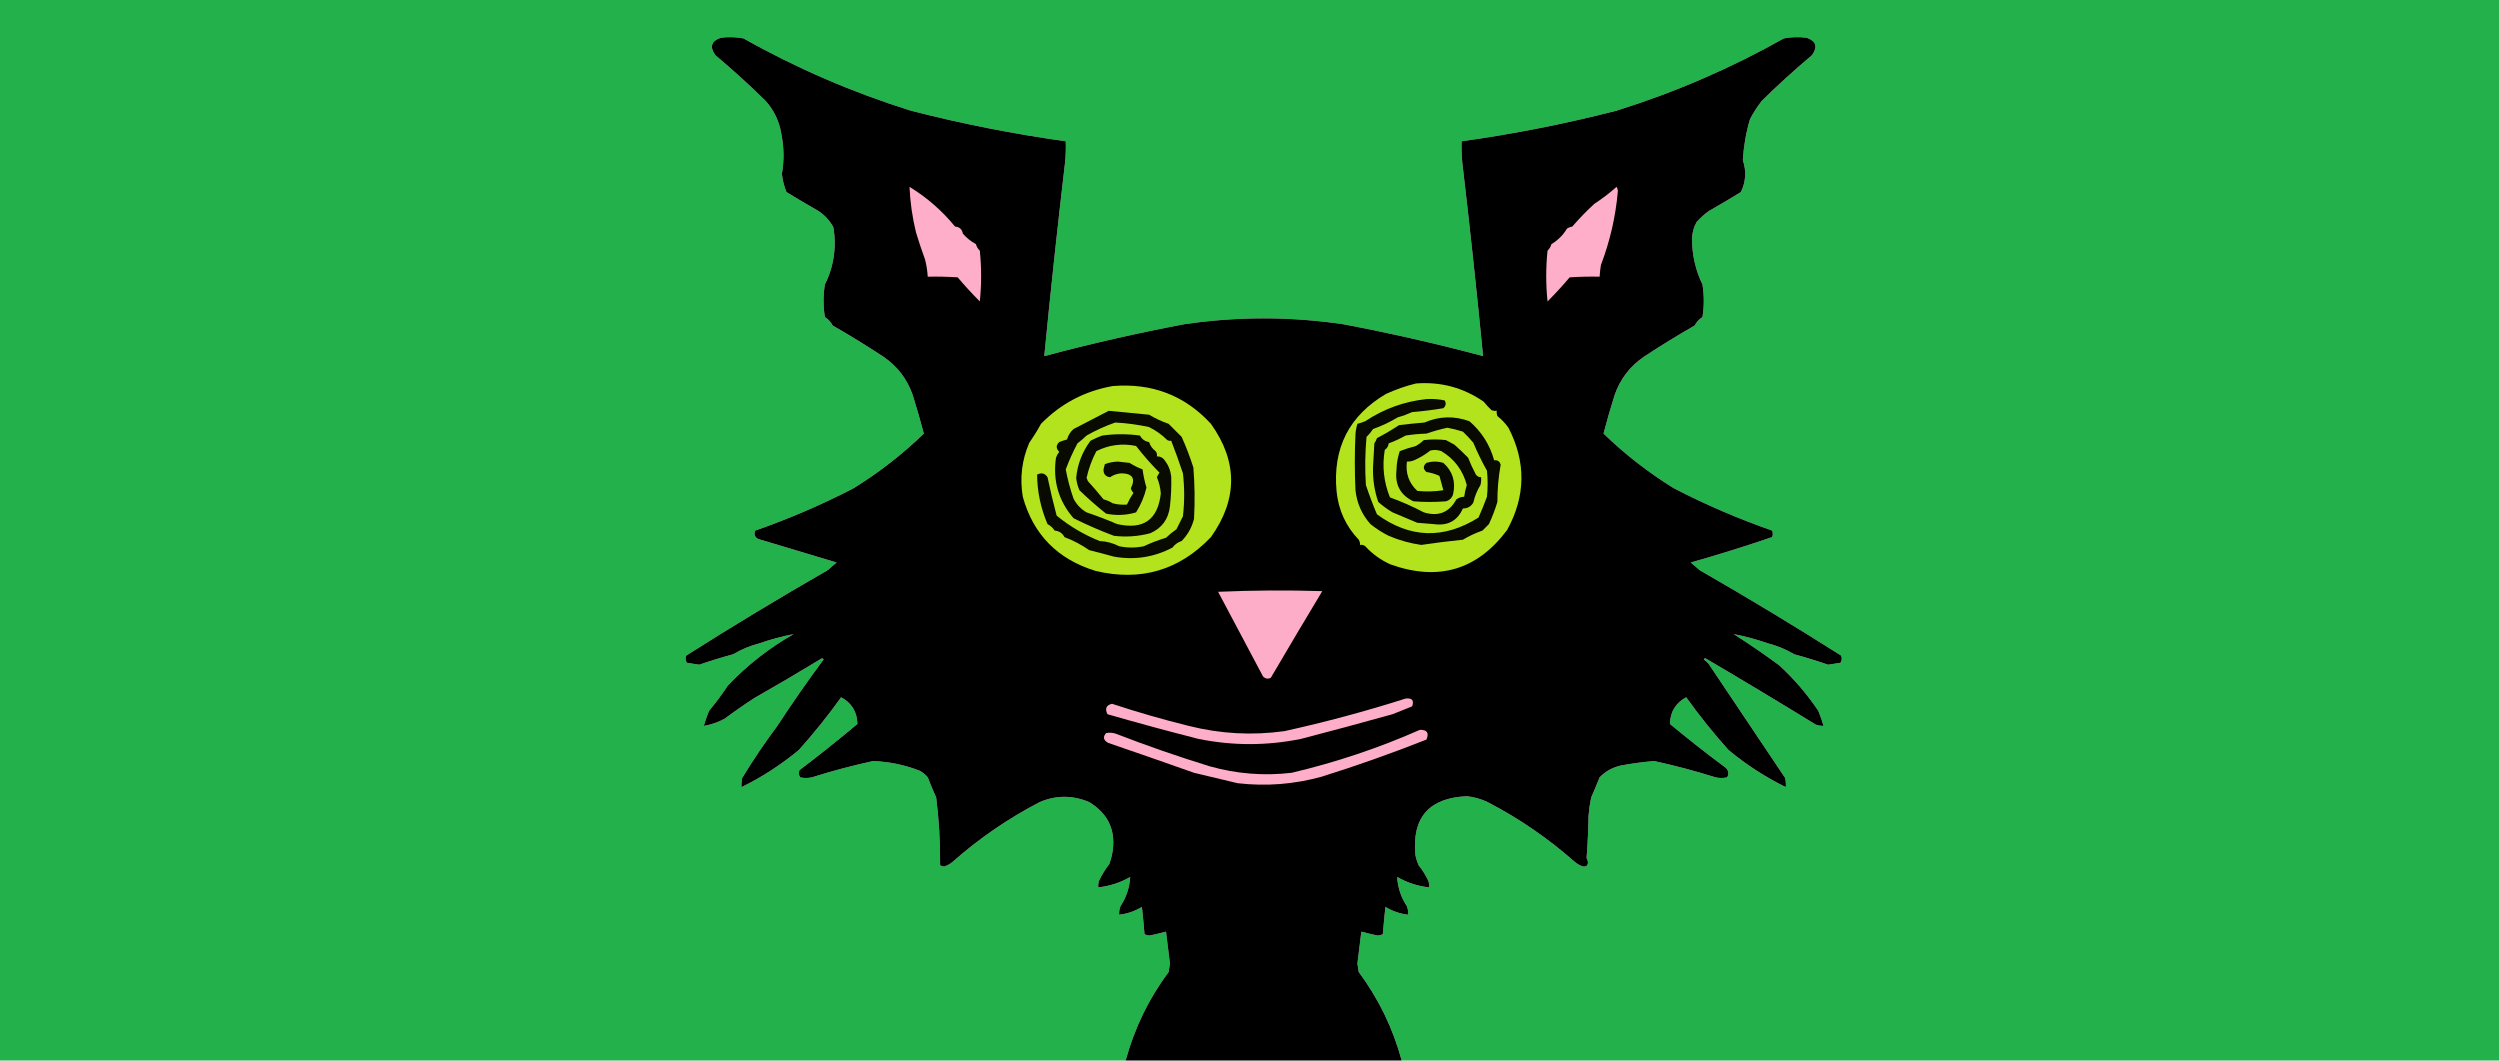 <?xml version="1.0" encoding="UTF-8"?>
<!DOCTYPE svg PUBLIC "-//W3C//DTD SVG 1.1//EN" "http://www.w3.org/Graphics/SVG/1.1/DTD/svg11.dtd">
<svg xmlns="http://www.w3.org/2000/svg" version="1.1" width="1920px" height="815px" style="shape-rendering:geometricPrecision; text-rendering:geometricPrecision; image-rendering:optimizeQuality; fill-rule:evenodd; clip-rule:evenodd" xmlns:xlink="http://www.w3.org/1999/xlink">
<g><path style="opacity:1" fill="#22b14b" d="M -0.5,-0.5 C 639.5,-0.5 1279.5,-0.5 1919.5,-0.5C 1919.5,271.167 1919.5,542.833 1919.5,814.5C 1638.5,814.5 1357.5,814.5 1076.5,814.5C 1069.73,789.632 1058.73,766.965 1043.5,746.5C 1043.17,744.333 1042.83,742.167 1042.5,740C 1043.45,731.82 1044.45,723.654 1045.5,715.5C 1049.63,716.598 1053.8,717.598 1058,718.5C 1059.44,718.441 1060.77,718.108 1062,717.5C 1062.59,710.502 1063.25,703.502 1064,696.5C 1069.41,699.79 1075.24,701.79 1081.5,702.5C 1081.62,700.266 1081.29,698.099 1080.5,696C 1075.98,689.113 1073.48,681.613 1073,673.5C 1080.66,677.889 1088.83,680.555 1097.5,681.5C 1097.66,679.801 1097.49,678.134 1097,676.5C 1094.96,672.24 1092.46,668.24 1089.5,664.5C 1088.37,661.93 1087.53,659.264 1087,656.5C 1084.38,627.78 1097.55,612.78 1126.5,611.5C 1132.09,612.087 1137.43,613.587 1142.5,616C 1166.76,628.6 1189.09,643.933 1209.5,662C 1211.45,663.633 1213.62,664.799 1216,665.5C 1218.5,665.667 1219.67,664.5 1219.5,662C 1219.41,660.893 1219.08,659.893 1218.5,659C 1219.32,648.243 1219.82,637.41 1220,626.5C 1220.38,621.79 1221.04,617.123 1222,612.5C 1224.3,607.391 1226.47,602.224 1228.5,597C 1232.9,592.465 1238.23,589.465 1244.5,588C 1253.1,586.359 1261.77,585.192 1270.5,584.5C 1286.34,587.945 1302.01,592.112 1317.5,597C 1320.5,597.667 1323.5,597.667 1326.5,597C 1328.12,593.794 1327.46,591.128 1324.5,589C 1310.21,578.381 1296.21,567.381 1282.5,556C 1282.73,546.686 1286.9,539.853 1295,535.5C 1305.07,549.578 1315.91,563.078 1327.5,576C 1341.11,587.294 1355.78,596.794 1371.5,604.5C 1371.66,602.143 1371.5,599.81 1371,597.5C 1351.38,568.289 1331.71,538.956 1312,509.5C 1310.93,508.382 1309.76,507.382 1308.5,506.5C 1309,505.479 1309.67,505.312 1310.5,506C 1338.82,522.643 1366.82,539.477 1394.5,556.5C 1396.45,557.156 1398.45,557.489 1400.5,557.5C 1399.37,553.629 1398.04,549.795 1396.5,546C 1387.91,533.193 1377.91,521.526 1366.5,511C 1355.11,502.609 1343.44,494.609 1331.5,487C 1340.25,488.689 1348.92,491.022 1357.5,494C 1364.79,495.871 1371.62,498.704 1378,502.5C 1386.74,504.866 1395.41,507.533 1404,510.5C 1407.18,510.054 1410.34,509.554 1413.5,509C 1414.58,507.274 1414.74,505.441 1414,503.5C 1378.38,480.907 1342.21,459.073 1305.5,438C 1303.17,436 1300.83,434 1298.5,432C 1319.54,426.035 1340.37,419.535 1361,412.5C 1361.67,410.833 1361.67,409.167 1361,407.5C 1335.09,398.462 1309.92,387.628 1285.5,375C 1265.94,362.902 1247.94,348.902 1231.5,333C 1234.1,323.099 1236.93,313.266 1240,303.5C 1244.24,291.197 1251.74,281.364 1262.5,274C 1275.24,265.603 1288.24,257.603 1301.5,250C 1302.94,247.275 1304.94,245.108 1307.5,243.5C 1308.83,235.167 1308.83,226.833 1307.5,218.5C 1302.17,207.506 1299.5,195.84 1299.5,183.5C 1299.58,178.865 1300.74,174.531 1303,170.5C 1305.87,167.296 1309.04,164.463 1312.5,162C 1320.75,157.293 1328.92,152.459 1337,147.5C 1340.85,139.527 1341.35,131.36 1338.5,123C 1339.13,112.287 1340.96,101.787 1344,91.5C 1346.61,86.565 1349.61,81.898 1353,77.5C 1365.38,65.279 1378.22,53.613 1391.5,42.5C 1396.19,36.072 1394.86,31.572 1387.5,29C 1381.63,28.232 1375.79,28.399 1370,29.5C 1329.34,52.398 1286.51,70.898 1241.5,85C 1202.35,95.063 1162.69,102.896 1122.5,108.5C 1122.33,113.844 1122.5,119.177 1123,124.5C 1128.85,174.15 1134.18,223.817 1139,273.5C 1103.5,264.001 1067.67,255.835 1031.5,249C 990.833,243 950.167,243 909.5,249C 873.33,255.835 837.497,264.001 802,273.5C 806.817,223.817 812.15,174.15 818,124.5C 818.499,119.177 818.666,113.844 818.5,108.5C 778.315,102.896 738.648,95.063 699.5,85C 654.494,70.898 611.66,52.398 571,29.5C 565.206,28.399 559.373,28.232 553.5,29C 546.145,31.572 544.812,36.072 549.5,42.5C 562.782,53.613 575.615,65.279 588,77.5C 594.402,84.638 598.402,92.972 600,102.5C 602.121,112.886 602.288,123.219 600.5,133.5C 601.001,138.336 602.168,143.002 604,147.5C 612.084,152.459 620.251,157.293 628.5,162C 633.382,165.214 637.215,169.381 640,174.5C 641.571,183.489 641.405,192.489 639.5,201.5C 638.245,207.464 636.245,213.131 633.5,218.5C 632.167,226.833 632.167,235.167 633.5,243.5C 636.063,245.108 638.063,247.275 639.5,250C 652.764,257.603 665.764,265.603 678.5,274C 689.262,281.364 696.762,291.197 701,303.5C 704.066,313.266 706.9,323.099 709.5,333C 693.057,348.902 675.057,362.902 655.5,375C 631.08,387.628 605.913,398.462 580,407.5C 578.86,410.528 579.694,412.695 582.5,414C 602.5,420 622.5,426 642.5,432C 640.167,434 637.833,436 635.5,438C 598.786,459.073 562.619,480.907 527,503.5C 526.257,505.441 526.424,507.274 527.5,509C 530.658,509.554 533.825,510.054 537,510.5C 545.594,507.533 554.261,504.866 563,502.5C 569.375,498.704 576.208,495.871 583.5,494C 592.083,491.022 600.75,488.689 609.5,487C 590.764,497.632 573.93,510.799 559,526.5C 554.539,533.245 549.706,539.745 544.5,546C 542.96,549.795 541.627,553.629 540.5,557.5C 546.112,556.557 551.445,554.723 556.5,552C 563.942,546.437 571.608,541.104 579.5,536C 596.665,526.252 613.665,516.252 630.5,506C 631.332,505.312 631.998,505.479 632.5,506.5C 620.186,523.113 608.353,540.113 597,557.5C 587.424,570.302 578.424,583.635 570,597.5C 569.503,599.81 569.337,602.143 569.5,604.5C 585.224,596.794 599.89,587.294 613.5,576C 625.093,563.078 635.926,549.578 646,535.5C 654.099,539.853 658.265,546.686 658.5,556C 643.94,568.194 629.107,580.027 614,591.5C 613.257,593.441 613.424,595.274 614.5,597C 617.5,597.667 620.5,597.667 623.5,597C 638.994,592.112 654.66,587.945 670.5,584.5C 682.967,584.965 694.967,587.465 706.5,592C 708.812,593.314 710.812,594.981 712.5,597C 714.529,602.224 716.695,607.391 719,612.5C 721.165,629.921 722.165,647.254 722,664.5C 722.893,665.081 723.893,665.415 725,665.5C 727.38,664.799 729.547,663.633 731.5,662C 751.91,643.933 774.243,628.6 798.5,616C 811.068,610.635 823.735,610.635 836.5,616C 851.721,625.289 857.554,638.789 854,656.5C 853.489,658.878 852.822,661.212 852,663.5C 848.845,667.564 846.178,671.898 844,676.5C 843.506,678.134 843.34,679.801 843.5,681.5C 852.169,680.555 860.335,677.889 868,673.5C 867.518,681.613 865.018,689.113 860.5,696C 859.713,698.099 859.38,700.266 859.5,702.5C 865.759,701.79 871.592,699.79 877,696.5C 877.748,703.502 878.414,710.502 879,717.5C 880.231,718.108 881.564,718.441 883,718.5C 887.202,717.598 891.368,716.598 895.5,715.5C 896.553,723.654 897.553,731.82 898.5,740C 898.167,742.167 897.833,744.333 897.5,746.5C 882.269,766.965 871.269,789.632 864.5,814.5C 576.167,814.5 287.833,814.5 -0.5,814.5C -0.5,542.833 -0.5,271.167 -0.5,-0.5 Z"/></g>
<g><path style="opacity:1" fill="#000000" d="M 1076.5,814.5 C 1005.83,814.5 935.167,814.5 864.5,814.5C 871.269,789.632 882.269,766.965 897.5,746.5C 897.833,744.333 898.167,742.167 898.5,740C 897.553,731.82 896.553,723.654 895.5,715.5C 891.368,716.598 887.202,717.598 883,718.5C 881.564,718.441 880.231,718.108 879,717.5C 878.414,710.502 877.748,703.502 877,696.5C 871.592,699.79 865.759,701.79 859.5,702.5C 859.38,700.266 859.713,698.099 860.5,696C 865.018,689.113 867.518,681.613 868,673.5C 860.335,677.889 852.169,680.555 843.5,681.5C 843.34,679.801 843.506,678.134 844,676.5C 846.178,671.898 848.845,667.564 852,663.5C 852.822,661.212 853.489,658.878 854,656.5C 857.554,638.789 851.721,625.289 836.5,616C 823.735,610.635 811.068,610.635 798.5,616C 774.243,628.6 751.91,643.933 731.5,662C 729.547,663.633 727.38,664.799 725,665.5C 723.893,665.415 722.893,665.081 722,664.5C 722.165,647.254 721.165,629.921 719,612.5C 716.695,607.391 714.529,602.224 712.5,597C 710.812,594.981 708.812,593.314 706.5,592C 694.967,587.465 682.967,584.965 670.5,584.5C 654.66,587.945 638.994,592.112 623.5,597C 620.5,597.667 617.5,597.667 614.5,597C 613.424,595.274 613.257,593.441 614,591.5C 629.107,580.027 643.94,568.194 658.5,556C 658.265,546.686 654.099,539.853 646,535.5C 635.926,549.578 625.093,563.078 613.5,576C 599.89,587.294 585.224,596.794 569.5,604.5C 569.337,602.143 569.503,599.81 570,597.5C 578.424,583.635 587.424,570.302 597,557.5C 608.353,540.113 620.186,523.113 632.5,506.5C 631.998,505.479 631.332,505.312 630.5,506C 613.665,516.252 596.665,526.252 579.5,536C 571.608,541.104 563.942,546.437 556.5,552C 551.445,554.723 546.112,556.557 540.5,557.5C 541.627,553.629 542.96,549.795 544.5,546C 549.706,539.745 554.539,533.245 559,526.5C 573.93,510.799 590.764,497.632 609.5,487C 600.75,488.689 592.083,491.022 583.5,494C 576.208,495.871 569.375,498.704 563,502.5C 554.261,504.866 545.594,507.533 537,510.5C 533.825,510.054 530.658,509.554 527.5,509C 526.424,507.274 526.257,505.441 527,503.5C 562.619,480.907 598.786,459.073 635.5,438C 637.833,436 640.167,434 642.5,432C 622.5,426 602.5,420 582.5,414C 579.694,412.695 578.86,410.528 580,407.5C 605.913,398.462 631.08,387.628 655.5,375C 675.057,362.902 693.057,348.902 709.5,333C 706.9,323.099 704.066,313.266 701,303.5C 696.762,291.197 689.262,281.364 678.5,274C 665.764,265.603 652.764,257.603 639.5,250C 638.063,247.275 636.063,245.108 633.5,243.5C 632.167,235.167 632.167,226.833 633.5,218.5C 636.245,213.131 638.245,207.464 639.5,201.5C 641.405,192.489 641.571,183.489 640,174.5C 637.215,169.381 633.382,165.214 628.5,162C 620.251,157.293 612.084,152.459 604,147.5C 602.168,143.002 601.001,138.336 600.5,133.5C 602.288,123.219 602.121,112.886 600,102.5C 598.402,92.972 594.402,84.638 588,77.5C 575.615,65.279 562.782,53.613 549.5,42.5C 544.812,36.072 546.145,31.572 553.5,29C 559.373,28.232 565.206,28.399 571,29.5C 611.66,52.398 654.494,70.898 699.5,85C 738.648,95.063 778.315,102.896 818.5,108.5C 818.666,113.844 818.499,119.177 818,124.5C 812.15,174.15 806.817,223.817 802,273.5C 837.497,264.001 873.33,255.835 909.5,249C 950.167,243 990.833,243 1031.5,249C 1067.67,255.835 1103.5,264.001 1139,273.5C 1134.18,223.817 1128.85,174.15 1123,124.5C 1122.5,119.177 1122.33,113.844 1122.5,108.5C 1162.69,102.896 1202.35,95.063 1241.5,85C 1286.51,70.898 1329.34,52.398 1370,29.5C 1375.79,28.399 1381.63,28.232 1387.5,29C 1394.86,31.572 1396.19,36.072 1391.5,42.5C 1378.22,53.613 1365.38,65.279 1353,77.5C 1349.61,81.898 1346.61,86.565 1344,91.5C 1340.96,101.787 1339.13,112.287 1338.5,123C 1341.35,131.36 1340.85,139.527 1337,147.5C 1328.92,152.459 1320.75,157.293 1312.5,162C 1309.04,164.463 1305.87,167.296 1303,170.5C 1300.74,174.531 1299.58,178.865 1299.5,183.5C 1299.5,195.84 1302.17,207.506 1307.5,218.5C 1308.83,226.833 1308.83,235.167 1307.5,243.5C 1304.94,245.108 1302.94,247.275 1301.5,250C 1288.24,257.603 1275.24,265.603 1262.5,274C 1251.74,281.364 1244.24,291.197 1240,303.5C 1236.93,313.266 1234.1,323.099 1231.5,333C 1247.94,348.902 1265.94,362.902 1285.5,375C 1309.92,387.628 1335.09,398.462 1361,407.5C 1361.67,409.167 1361.67,410.833 1361,412.5C 1340.37,419.535 1319.54,426.035 1298.5,432C 1300.83,434 1303.17,436 1305.5,438C 1342.21,459.073 1378.38,480.907 1414,503.5C 1414.74,505.441 1414.58,507.274 1413.5,509C 1410.34,509.554 1407.18,510.054 1404,510.5C 1395.41,507.533 1386.74,504.866 1378,502.5C 1371.62,498.704 1364.79,495.871 1357.5,494C 1348.92,491.022 1340.25,488.689 1331.5,487C 1343.44,494.609 1355.11,502.609 1366.5,511C 1377.91,521.526 1387.91,533.193 1396.5,546C 1398.04,549.795 1399.37,553.629 1400.5,557.5C 1398.45,557.489 1396.45,557.156 1394.5,556.5C 1366.82,539.477 1338.82,522.643 1310.5,506C 1309.67,505.312 1309,505.479 1308.5,506.5C 1309.76,507.382 1310.93,508.382 1312,509.5C 1331.71,538.956 1351.38,568.289 1371,597.5C 1371.5,599.81 1371.66,602.143 1371.5,604.5C 1355.78,596.794 1341.11,587.294 1327.5,576C 1315.91,563.078 1305.07,549.578 1295,535.5C 1286.9,539.853 1282.73,546.686 1282.5,556C 1296.21,567.381 1310.21,578.381 1324.5,589C 1327.46,591.128 1328.12,593.794 1326.5,597C 1323.5,597.667 1320.5,597.667 1317.5,597C 1302.01,592.112 1286.34,587.945 1270.5,584.5C 1261.77,585.192 1253.1,586.359 1244.5,588C 1238.23,589.465 1232.9,592.465 1228.5,597C 1226.47,602.224 1224.3,607.391 1222,612.5C 1221.04,617.123 1220.38,621.79 1220,626.5C 1219.82,637.41 1219.32,648.243 1218.5,659C 1219.08,659.893 1219.41,660.893 1219.5,662C 1219.67,664.5 1218.5,665.667 1216,665.5C 1213.62,664.799 1211.45,663.633 1209.5,662C 1189.09,643.933 1166.76,628.6 1142.5,616C 1137.43,613.587 1132.09,612.087 1126.5,611.5C 1097.55,612.78 1084.38,627.78 1087,656.5C 1087.53,659.264 1088.37,661.93 1089.5,664.5C 1092.46,668.24 1094.96,672.24 1097,676.5C 1097.49,678.134 1097.66,679.801 1097.5,681.5C 1088.83,680.555 1080.66,677.889 1073,673.5C 1073.48,681.613 1075.98,689.113 1080.5,696C 1081.29,698.099 1081.62,700.266 1081.5,702.5C 1075.24,701.79 1069.41,699.79 1064,696.5C 1063.25,703.502 1062.59,710.502 1062,717.5C 1060.77,718.108 1059.44,718.441 1058,718.5C 1053.8,717.598 1049.63,716.598 1045.5,715.5C 1044.45,723.654 1043.45,731.82 1042.5,740C 1042.83,742.167 1043.17,744.333 1043.5,746.5C 1058.73,766.965 1069.73,789.632 1076.5,814.5 Z"/></g>
<g><path style="opacity:1" fill="#feaec8" d="M 698.5,143.5 C 711.796,151.617 723.462,161.784 733.5,174C 736.899,174.293 738.899,176.127 739.5,179.5C 742.345,182.733 745.678,185.399 749.5,187.5C 750.065,189.51 751.065,191.176 752.5,192.5C 753.833,205.5 753.833,218.5 752.5,231.5C 746.522,225.511 740.855,219.344 735.5,213C 727.841,212.5 720.174,212.334 712.5,212.5C 712.243,208.108 711.576,203.775 710.5,199.5C 707.966,192.565 705.633,185.565 703.5,178.5C 700.688,167.053 699.021,155.386 698.5,143.5 Z"/></g>
<g><path style="opacity:1" fill="#feaec8" d="M 1241.5,143.5 C 1242.15,144.449 1242.49,145.615 1242.5,147C 1240.79,166.431 1236.46,185.264 1229.5,203.5C 1229.03,206.492 1228.7,209.492 1228.5,212.5C 1220.83,212.334 1213.16,212.5 1205.5,213C 1200.14,219.344 1194.48,225.511 1188.5,231.5C 1187.17,218.5 1187.17,205.5 1188.5,192.5C 1189.93,191.176 1190.93,189.51 1191.5,187.5C 1196.52,184.482 1200.52,180.482 1203.5,175.5C 1204.73,174.719 1206.06,174.219 1207.5,174C 1212.83,167.836 1218.5,162.002 1224.5,156.5C 1230.51,152.606 1236.17,148.273 1241.5,143.5 Z"/></g>
<g><path style="opacity:1" fill="#b3e31c" d="M 1087.5,294.5 C 1106.56,293.051 1123.9,297.718 1139.5,308.5C 1141.34,310.843 1143.34,313.01 1145.5,315C 1146.79,315.49 1148.13,315.657 1149.5,315.5C 1149.34,316.873 1149.51,318.207 1150,319.5C 1153.31,322.171 1156.14,325.171 1158.5,328.5C 1172.11,354.856 1171.78,381.023 1157.5,407C 1134.54,437.755 1104.71,446.588 1068,433.5C 1060.46,430.141 1053.96,425.474 1048.5,419.5C 1047.31,418.571 1045.98,418.238 1044.5,418.5C 1044.58,417.07 1044.25,415.736 1043.5,414.5C 1033.63,404.181 1027.97,391.848 1026.5,377.5C 1023.36,344.246 1036.03,319.246 1064.5,302.5C 1072.14,299.03 1079.81,296.363 1087.5,294.5 Z"/></g>
<g><path style="opacity:1" fill="#b3e31c" d="M 854.5,296.5 C 884.74,293.991 909.907,303.657 930,325.5C 950.665,354.489 950.665,383.489 930,412.5C 905.644,438.001 876.144,446.668 841.5,438.5C 812.176,429.513 793.509,410.513 785.5,381.5C 783.101,367.152 784.768,353.319 790.5,340C 793.778,335.32 796.778,330.487 799.5,325.5C 814.658,309.989 832.991,300.323 854.5,296.5 Z"/></g>
<g><path style="opacity:1" fill="#080901" d="M 1095.5,306.5 C 1100.23,306.223 1104.9,306.557 1109.5,307.5C 1110.81,309.736 1110.48,311.736 1108.5,313.5C 1100.55,314.831 1092.55,315.831 1084.5,316.5C 1080.93,318.121 1077.26,319.454 1073.5,320.5C 1067.52,324.11 1061.19,327.11 1054.5,329.5C 1053.03,331.716 1051.37,333.716 1049.5,335.5C 1048.37,347.807 1048.21,360.14 1049,372.5C 1051.56,380.151 1054.39,387.651 1057.5,395C 1082.76,413.423 1108.76,414.256 1135.5,397.5C 1137.83,392.249 1140,386.916 1142,381.5C 1142.67,374.833 1142.67,368.167 1142,361.5C 1138.13,354.617 1134.63,347.451 1131.5,340C 1129.01,337.011 1126.34,334.177 1123.5,331.5C 1119.57,330.233 1115.57,329.233 1111.5,328.5C 1106.08,329.696 1100.75,331.196 1095.5,333C 1090.14,333.171 1084.8,333.671 1079.5,334.5C 1075.29,336.897 1070.96,338.897 1066.5,340.5C 1066.32,342.606 1065.32,344.272 1063.5,345.5C 1061.4,358.124 1062.74,370.29 1067.5,382C 1076.42,385.221 1085.09,389.055 1093.5,393.5C 1104.7,396.924 1113.03,393.591 1118.5,383.5C 1120.3,382.232 1122.3,381.565 1124.5,381.5C 1124.91,378.47 1125.57,375.47 1126.5,372.5C 1123.46,361.13 1116.96,352.463 1107,346.5C 1104.21,345.483 1101.38,345.316 1098.5,346C 1094.7,349.03 1090.54,351.53 1086,353.5C 1084.23,354.233 1082.4,354.567 1080.5,354.5C 1079.36,363.468 1082.02,370.968 1088.5,377C 1095.2,377.713 1101.87,377.546 1108.5,376.5C 1107.51,372.857 1106.51,369.191 1105.5,365.5C 1102.38,364.016 1099.05,363.016 1095.5,362.5C 1092.83,360.167 1092.83,357.833 1095.5,355.5C 1099.83,354.167 1104.17,354.167 1108.5,355.5C 1115.6,361.865 1118.1,369.865 1116,379.5C 1115.17,382.333 1113.33,384.167 1110.5,385C 1102.17,385.667 1093.83,385.667 1085.5,385C 1075.51,380.255 1071.18,372.255 1072.5,361C 1072.6,356.01 1073.43,351.177 1075,346.5C 1079.05,344.913 1083.22,343.58 1087.5,342.5C 1089.64,341.256 1091.64,339.756 1093.5,338C 1099.17,337.333 1104.83,337.333 1110.5,338C 1112.67,339.174 1114.84,340.34 1117,341.5C 1120.6,344.72 1124.1,348.053 1127.5,351.5C 1129.23,355.957 1131.23,360.29 1133.5,364.5C 1134.52,365.853 1135.86,366.52 1137.5,366.5C 1137.66,368.527 1137.5,370.527 1137,372.5C 1134.43,376.676 1132.6,381.176 1131.5,386C 1129.7,389.035 1127.03,390.535 1123.5,390.5C 1119.3,400.053 1111.8,404.053 1101,402.5C 1096.83,402.167 1092.67,401.833 1088.5,401.5C 1082.17,398.833 1075.83,396.167 1069.5,393.5C 1065.56,391.19 1061.9,388.524 1058.5,385.5C 1055.51,376.799 1054.18,367.799 1054.5,358.5C 1054.83,352.5 1055.17,346.5 1055.5,340.5C 1056.36,339.264 1057.02,337.931 1057.5,336.5C 1063.43,333.377 1069.1,330.044 1074.5,326.5C 1080.99,325.688 1087.49,325.022 1094,324.5C 1105.3,319.58 1116.8,319.246 1128.5,323.5C 1137.86,331.536 1144.19,341.536 1147.5,353.5C 1150.24,353.2 1151.91,354.367 1152.5,357C 1150.8,366.391 1149.97,375.891 1150,385.5C 1148.23,391.332 1146.07,396.999 1143.5,402.5C 1141.86,404.14 1140.19,405.806 1138.5,407.5C 1133.27,409.32 1128.27,411.654 1123.5,414.5C 1112.8,415.579 1102.14,416.913 1091.5,418.5C 1082.85,417.255 1074.52,414.922 1066.5,411.5C 1061.49,408.996 1056.82,405.996 1052.5,402.5C 1045.91,395.106 1042.07,386.44 1041,376.5C 1040.33,362.167 1040.33,347.833 1041,333.5C 1041.18,330.774 1041.68,328.107 1042.5,325.5C 1044.54,324.959 1046.54,324.292 1048.5,323.5C 1062.84,313.975 1078.51,308.308 1095.5,306.5 Z"/></g>
<g><path style="opacity:1" fill="#090b01" d="M 851.5,315.5 C 861.825,316.432 872.158,317.432 882.5,318.5C 887.268,321.346 892.268,323.68 897.5,325.5C 900.833,328.833 904.167,332.167 907.5,335.5C 910.931,343.115 913.931,350.949 916.5,359C 917.58,372.152 917.747,385.319 917,398.5C 915.32,405.092 912.154,410.758 907.5,415.5C 904.637,416.409 902.303,418.076 900.5,420.5C 886.392,427.967 871.392,430.301 855.5,427.5C 849.212,425.752 842.879,424.085 836.5,422.5C 830.581,418.374 824.248,415.041 817.5,412.5C 815.967,409.477 813.467,407.81 810,407.5C 808.601,405.385 806.768,403.719 804.5,402.5C 799.273,390.272 796.606,377.606 796.5,364.5C 799.839,362.765 802.506,363.432 804.5,366.5C 806.567,376.408 808.901,386.242 811.5,396C 821.501,404.166 832.501,410.666 844.5,415.5C 849.805,415.743 854.805,417.076 859.5,419.5C 865.833,420.833 872.167,420.833 878.5,419.5C 884.002,416.9 889.669,414.733 895.5,413C 897.976,410.625 900.643,408.458 903.5,406.5C 905.162,403.176 906.829,399.842 908.5,396.5C 909.757,385.513 909.757,374.513 908.5,363.5C 905.682,355.041 902.682,346.708 899.5,338.5C 898.448,338.649 897.448,338.483 896.5,338C 892.43,333.951 887.763,330.617 882.5,328C 873.929,326.11 865.262,324.943 856.5,324.5C 848.848,327.159 841.514,330.493 834.5,334.5C 832.293,336.638 829.959,338.638 827.5,340.5C 824.061,346.949 821.061,353.615 818.5,360.5C 819.916,368.169 821.916,375.669 824.5,383C 826.824,387.496 830.157,390.996 834.5,393.5C 842.45,396.19 850.283,399.19 858,402.5C 878.088,407.059 889.255,399.225 891.5,379C 891.188,374.657 890.188,370.49 888.5,366.5C 889.037,365.259 889.704,364.092 890.5,363C 884.068,356.513 878.068,349.68 872.5,342.5C 861.738,340.314 851.572,341.648 842,346.5C 838.626,352.924 836.126,359.757 834.5,367C 834.833,367.833 835.167,368.667 835.5,369.5C 839.674,374.049 843.674,378.716 847.5,383.5C 850.03,384.132 852.363,385.132 854.5,386.5C 858.107,387.489 861.774,387.823 865.5,387.5C 866.884,384.405 868.55,381.405 870.5,378.5C 869.511,377.532 868.844,376.365 868.5,375C 872.189,367.59 869.855,363.756 861.5,363.5C 858.195,363.656 855.195,364.656 852.5,366.5C 849.035,366.033 847.368,364.033 847.5,360.5C 847.833,359.167 848.167,357.833 848.5,356.5C 851.638,355.256 854.972,354.589 858.5,354.5C 861.5,354.833 864.5,355.167 867.5,355.5C 870.709,357.513 874.042,359.18 877.5,360.5C 878.114,365.233 879.114,369.9 880.5,374.5C 878.874,381.272 876.207,387.605 872.5,393.5C 864.953,395.747 857.286,396.081 849.5,394.5C 842.485,388.927 835.652,382.927 829,376.5C 827.676,373.474 826.843,370.308 826.5,367C 827.521,356.479 831.188,346.979 837.5,338.5C 840.39,336.944 843.39,335.61 846.5,334.5C 856.167,333.167 865.833,333.167 875.5,334.5C 876.999,337.333 879.333,338.999 882.5,339.5C 883.43,342.397 885.097,344.73 887.5,346.5C 888.429,347.689 888.762,349.022 888.5,350.5C 891.024,350.429 893.024,351.429 894.5,353.5C 897.307,357.183 898.973,361.35 899.5,366C 899.727,373.622 899.394,381.288 898.5,389C 897.354,398.723 892.354,405.556 883.5,409.5C 874.265,411.96 864.932,412.627 855.5,411.5C 844.885,407.523 834.552,403.023 824.5,398C 812.957,384.68 808.457,369.18 811,351.5C 811.585,349.871 812.419,348.371 813.5,347C 810.929,344.444 810.929,341.944 813.5,339.5C 815.465,338.708 817.465,338.041 819.5,337.5C 820.373,334.302 822.04,331.636 824.5,329.5C 833.568,324.776 842.568,320.11 851.5,315.5 Z"/></g>
<g><path style="opacity:1" fill="#feadc8" d="M 935.5,454.5 C 961.997,453.336 988.664,453.17 1015.5,454C 1002.21,476.084 989.041,498.251 976,520.5C 973.845,521.683 971.845,521.35 970,519.5C 958.471,497.772 946.971,476.105 935.5,454.5 Z"/></g>
<g><path style="opacity:1" fill="#feaec8" d="M 1079.5,536.5 C 1084.51,535.91 1086.18,537.91 1084.5,542.5C 1079.56,544.498 1074.56,546.498 1069.5,548.5C 1046.07,555.062 1022.57,561.396 999,567.5C 972.834,572.795 946.667,572.795 920.5,567.5C 897.047,561.533 873.714,555.2 850.5,548.5C 848.433,544.216 849.6,541.549 854,540.5C 873.458,546.924 893.125,552.591 913,557.5C 937.246,563.606 961.746,564.939 986.5,561.5C 1018.02,554.539 1049.02,546.206 1079.5,536.5 Z"/></g>
<g><path style="opacity:1" fill="#feaec8" d="M 1090.5,560.5 C 1096.03,560.38 1097.69,562.88 1095.5,568C 1069.07,578.456 1042.24,587.956 1015,596.5C 993.849,602.355 972.349,604.021 950.5,601.5C 939.325,598.786 928.158,596.12 917,593.5C 895.036,585.714 873.036,578.048 851,570.5C 847.374,568.414 846.874,565.914 849.5,563C 852.022,562.501 854.522,562.668 857,563.5C 880.711,572.69 904.711,581.023 929,588.5C 949.634,594.334 970.634,596 992,593.5C 1026.08,585.451 1058.92,574.451 1090.5,560.5 Z"/></g>
</svg>
